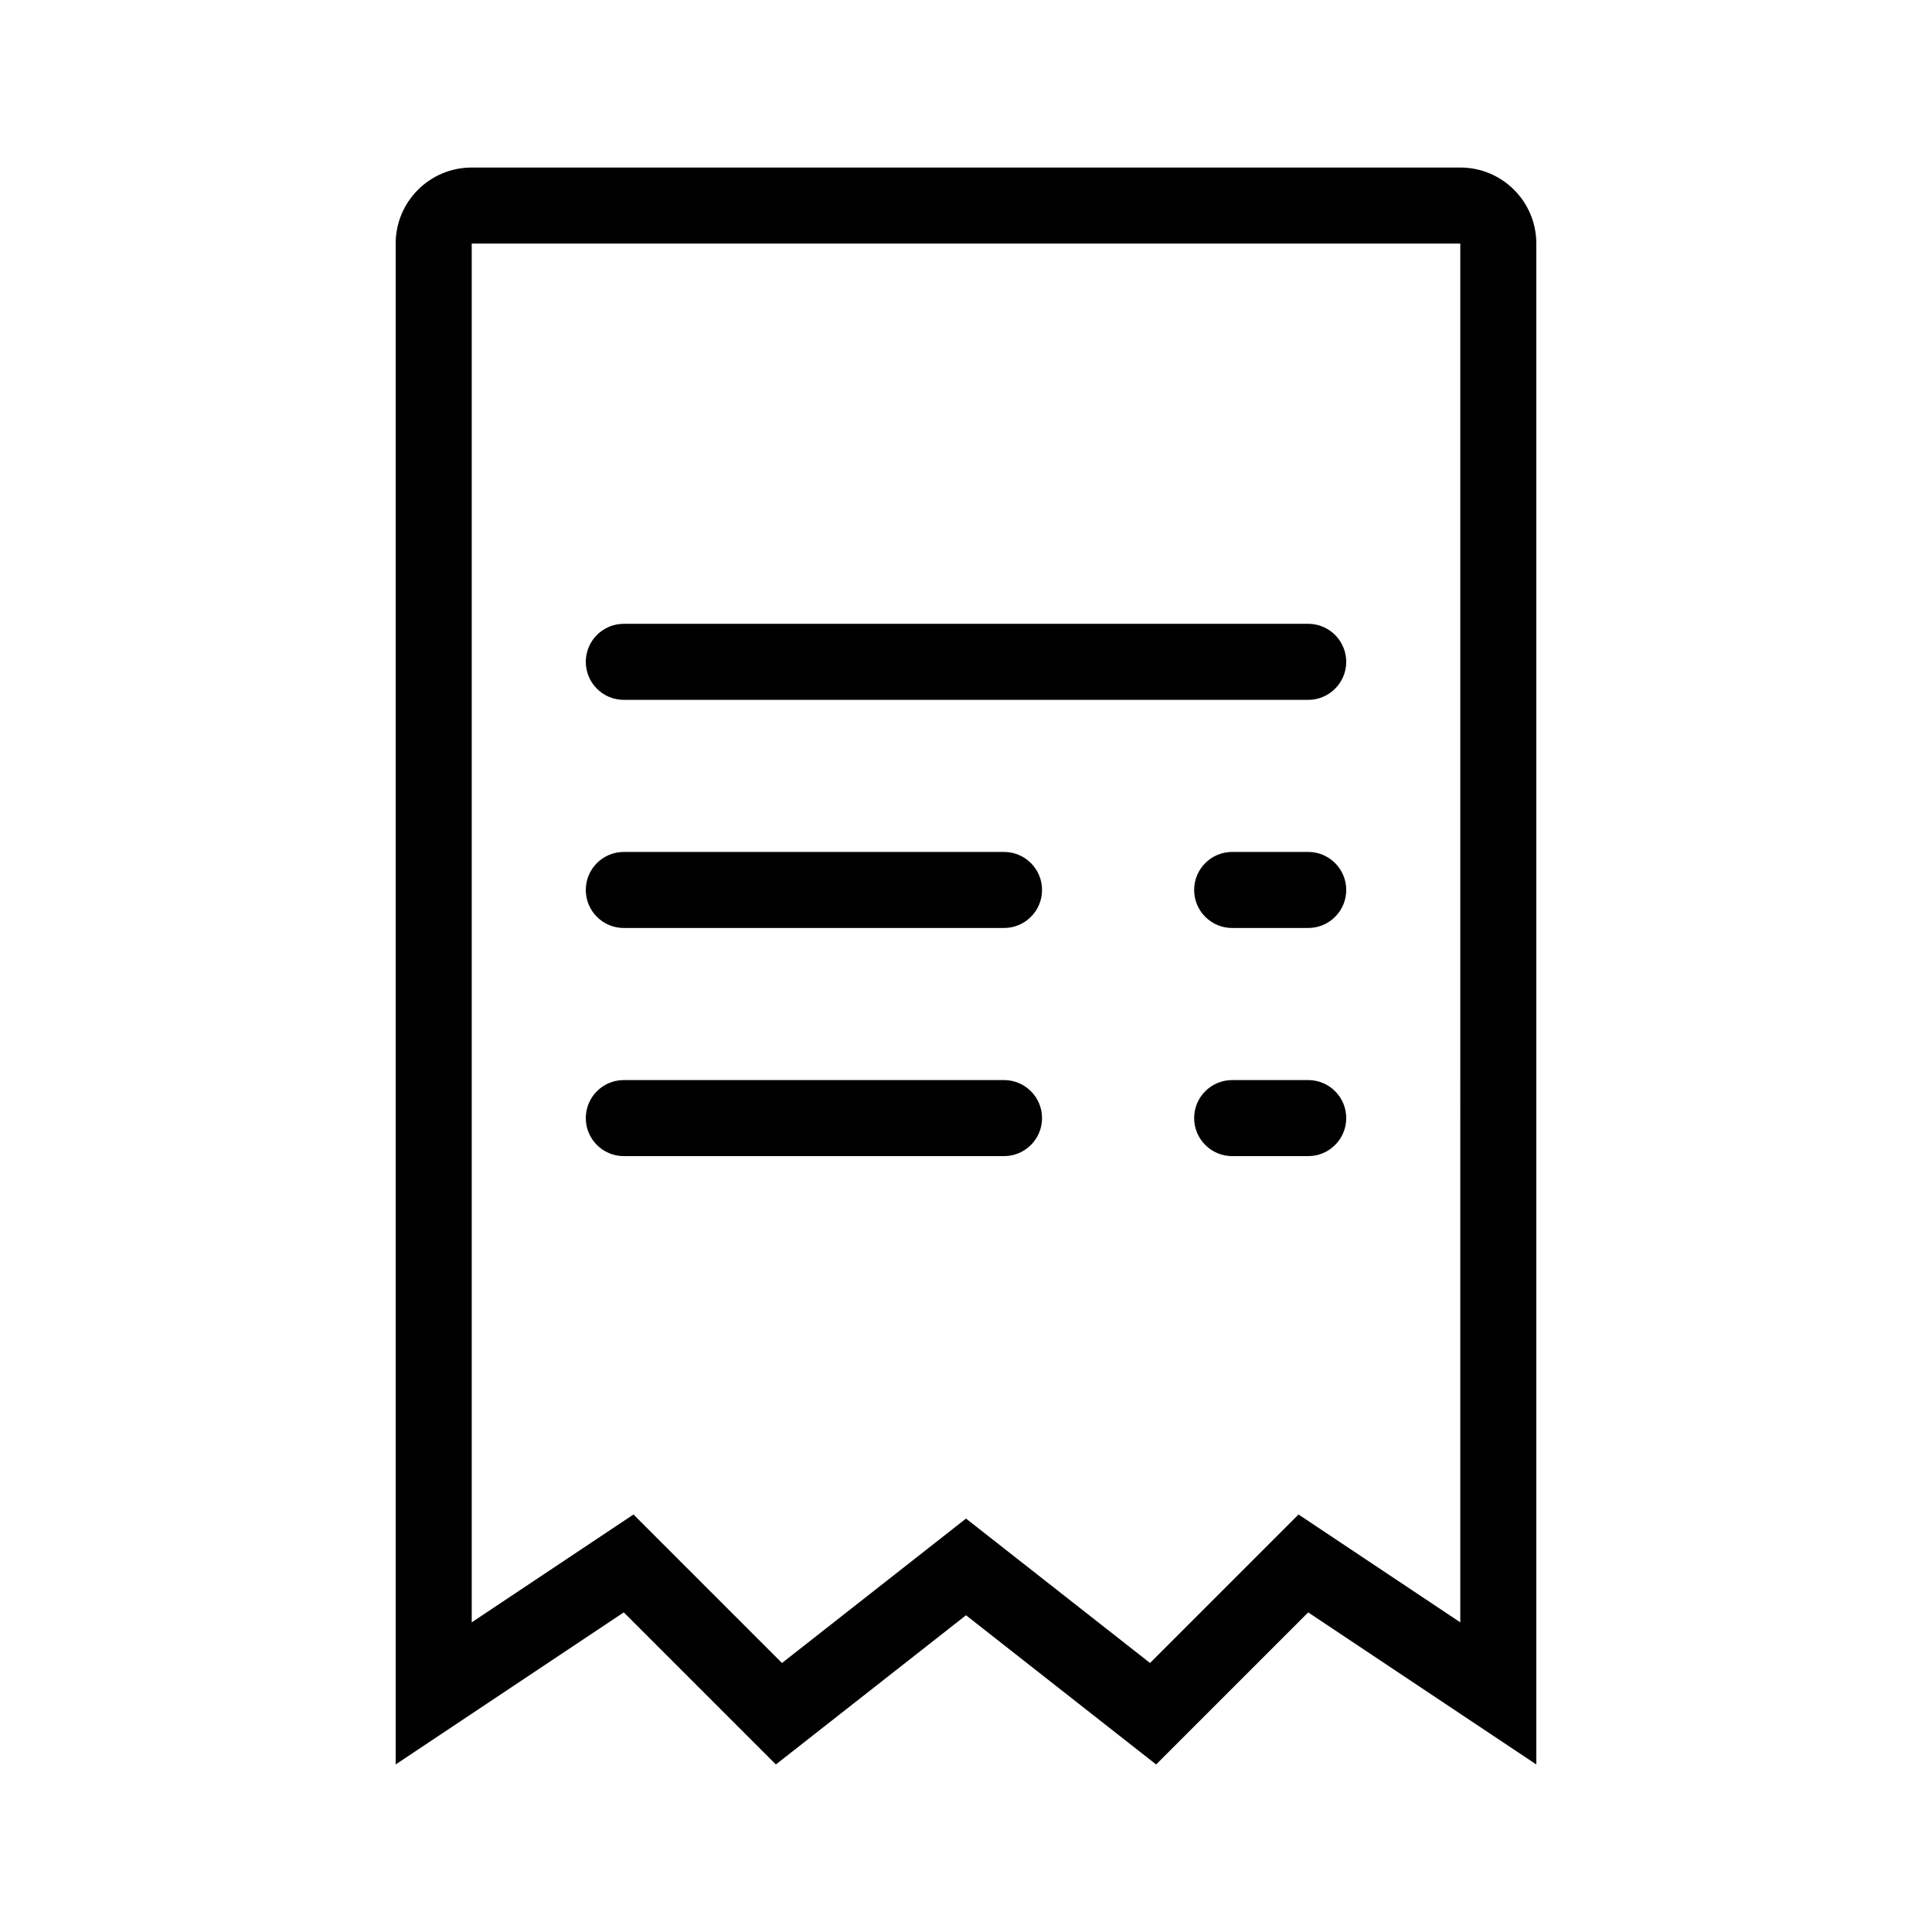 <?xml version="1.0" encoding="UTF-8"?>
<!-- The Best Svg Icon site in the world: iconSvg.co, Visit us! https://iconsvg.co -->
<svg fill="#000000" width="800px" height="800px" version="1.1" viewBox="144 144 512 512" xmlns="http://www.w3.org/2000/svg">
 <path d="m530.99 208.55h-261.98v365.39l42.871-28.582 39.355 39.352 48.766-38.273 48.766 38.273 39.352-39.352 42.871 28.582zm-261.98-20.152h261.98c11.129 0 20.152 9.023 20.152 20.152v403.05l-60.457-40.305-40.305 40.305-50.379-39.539-50.383 39.539-40.305-40.305-60.457 40.305v-403.05c0-11.129 9.023-20.152 20.152-20.152zm40.305 141.07c-5.566 0-10.074-4.512-10.074-10.074 0-5.566 4.508-10.078 10.074-10.078h181.37c5.566 0 10.078 4.512 10.078 10.078 0 5.562-4.512 10.074-10.078 10.074zm0 60.457c-5.566 0-10.074-4.512-10.074-10.074 0-5.566 4.508-10.078 10.074-10.078h100.76c5.566 0 10.078 4.512 10.078 10.078 0 5.562-4.512 10.074-10.078 10.074zm0 60.457c-5.566 0-10.074-4.512-10.074-10.074 0-5.566 4.508-10.078 10.074-10.078h100.76c5.566 0 10.078 4.512 10.078 10.078 0 5.562-4.512 10.074-10.078 10.074zm161.22-60.457c-5.562 0-10.074-4.512-10.074-10.074 0-5.566 4.512-10.078 10.074-10.078h20.152c5.566 0 10.078 4.512 10.078 10.078 0 5.562-4.512 10.074-10.078 10.074zm0 60.457c-5.562 0-10.074-4.512-10.074-10.074 0-5.566 4.512-10.078 10.074-10.078h20.152c5.566 0 10.078 4.512 10.078 10.078 0 5.562-4.512 10.074-10.078 10.074z"/>
</svg>